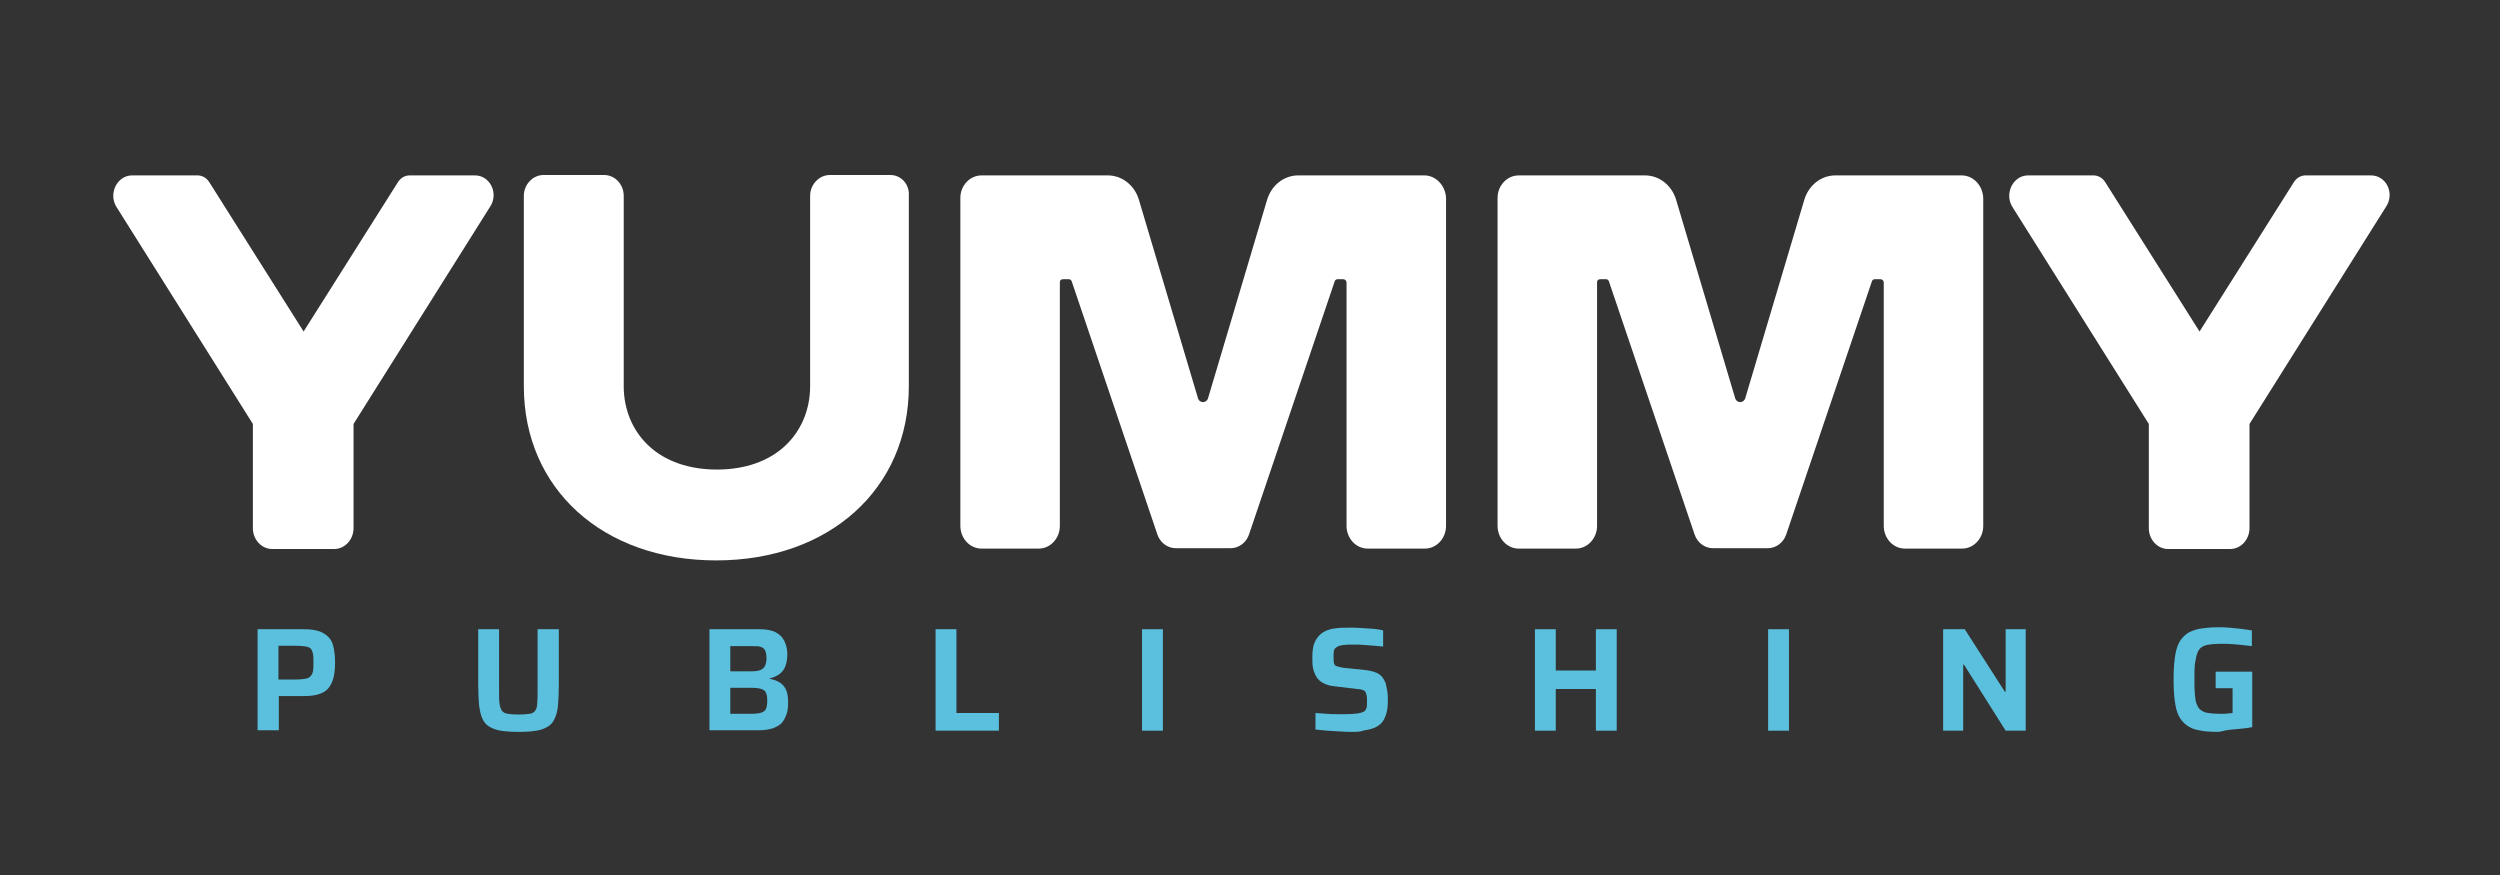<?xml version="1.0" encoding="utf-8"?>
<!-- Generator: Adobe Illustrator 27.7.0, SVG Export Plug-In . SVG Version: 6.00 Build 0)  -->
<svg version="1.1" id="Layer_1" xmlns="http://www.w3.org/2000/svg" xmlns:xlink="http://www.w3.org/1999/xlink" x="0px" y="0px"
	 viewBox="0 0 635.7 222.6" style="enable-background:new 0 0 635.7 222.6;" xml:space="preserve">
<rect x="0" y="0" width="635.7" height="222.6" fill="#333333" stroke="none"/>
<style type="text/css">
	.st0{fill:#FFFFFF;}
	.st1{fill:#5AC0DE;}
</style>
<g>
	<path class="st0" d="M362.2,44.6h-32.1c-3.6,0-6.8,2.5-7.9,6.2l-15,50.4c-0.4,1.4-2.2,1.4-2.6,0l-15-50.4c-1.1-3.7-4.3-6.2-7.9-6.2
		h-32.1c-3,0-5.4,2.6-5.4,5.7V71v62.7c0,3.2,2.4,5.8,5.4,5.8h14.5c3,0,5.4-2.6,5.4-5.8V71.8c0-0.5,0.3-0.8,0.8-0.8h1.5
		c0.3,0,0.6,0.2,0.7,0.5l21.8,64.4c0.7,2.1,2.6,3.5,4.7,3.5h4.9h0.8h8.2c2.1,0,4-1.4,4.7-3.5l21.8-64.4c0.1-0.3,0.4-0.5,0.7-0.5h1.5
		c0.4,0,0.8,0.4,0.8,0.8v61.9c0,3.2,2.4,5.8,5.4,5.8h14.5c3,0,5.4-2.6,5.4-5.8V71V50.4C367.6,47.2,365.1,44.6,362.2,44.6z"/>
	<path class="st0" d="M120.8,44.6h-16.6c-1.2,0-2.3,0.6-3,1.7l-24,38l-24-38c-0.7-1.1-1.8-1.7-3-1.7H33.6c-3.8,0-6.1,4.6-4,8
		l34.7,55.2v26.5c0,2.9,2.2,5.3,4.9,5.3h7.9h7.9c2.7,0,4.9-2.4,4.9-5.3v-26.5l34.7-55.2C126.9,49.2,124.6,44.6,120.8,44.6z"/>
	<path class="st0" d="M226.4,44.5H211c-2.7,0-5,2.4-5,5.3l0,48.4c0,6-2.3,11.4-6.4,15.2c-4.2,3.9-10.2,6-17.3,6h0
		c-7.1,0-13.1-2.1-17.3-6c-4.1-3.8-6.4-9.2-6.4-15.2l0-48.4c0-2.9-2.2-5.3-5-5.3h-15.4c-2.7,0-5,2.4-5,5.3v48.4
		c0,26.1,20.1,44.3,48.9,44.3v0h0c0,0,0,0,0,0h0c0,0,0,0,0,0c28.8,0,49-18.2,49-44.3V49.8C231.3,46.8,229.1,44.5,226.4,44.5z"/>
	<path class="st0" d="M498.8,44.6h-32.1c-3.6,0-6.8,2.5-7.9,6.2l-15,50.4c-0.4,1.4-2.2,1.4-2.6,0l-15-50.4c-1.1-3.7-4.3-6.2-7.9-6.2
		h-32.1c-3,0-5.4,2.6-5.4,5.7V71v62.7c0,3.2,2.4,5.8,5.4,5.8h14.5c3,0,5.4-2.6,5.4-5.8V71.8c0-0.5,0.3-0.8,0.8-0.8h1.5
		c0.3,0,0.6,0.2,0.7,0.5l21.8,64.4c0.7,2.1,2.6,3.5,4.7,3.5h4.9h0.8h8.2c2.1,0,4-1.4,4.7-3.5L476,71.5c0.1-0.3,0.4-0.5,0.7-0.5h1.5
		c0.4,0,0.8,0.4,0.8,0.8v61.9c0,3.2,2.4,5.8,5.4,5.8h14.5c3,0,5.4-2.6,5.4-5.8V71V50.4C504.2,47.2,501.8,44.6,498.8,44.6z"/>
	<path class="st0" d="M602.9,44.6h-16.6c-1.2,0-2.3,0.6-3,1.7l-24,38l-24-38c-0.7-1.1-1.8-1.7-3-1.7h-16.6c-3.8,0-6.1,4.6-4,8
		l34.7,55.2v26.5c0,2.9,2.2,5.3,4.9,5.3h7.9h7.9c2.7,0,4.9-2.4,4.9-5.3v-26.5l34.7-55.2C609,49.2,606.8,44.6,602.9,44.6z"/>
	<g>
		<path class="st1" d="M65.5,185.8V160h11.9c1.6,0,2.9,0.2,4,0.6c1,0.4,1.8,1,2.4,1.7c0.6,0.7,0.9,1.6,1.1,2.7
			c0.2,1.1,0.3,2.2,0.3,3.5c0,1.2-0.1,2.4-0.3,3.4s-0.6,2-1.1,2.7c-0.5,0.8-1.3,1.4-2.4,1.8c-1,0.4-2.4,0.6-4.1,0.6h-6.4v8.7H65.5z
			 M70.8,172.8h4.3c1.1,0,1.9-0.1,2.5-0.2c0.6-0.1,1.1-0.3,1.4-0.7c0.3-0.3,0.5-0.7,0.6-1.3c0.1-0.5,0.1-1.3,0.1-2.2
			c0-0.8,0-1.5-0.1-2.1c-0.1-0.5-0.3-1-0.5-1.3c-0.3-0.3-0.7-0.5-1.3-0.6c-0.6-0.1-1.5-0.2-2.5-0.2h-4.5V172.8z"/>
		<path class="st1" d="M131.9,186.1c-1.8,0-3.3-0.1-4.6-0.3c-1.2-0.2-2.2-0.6-3-1.1c-0.8-0.5-1.3-1.2-1.7-2.1
			c-0.4-0.9-0.6-2-0.8-3.4c-0.1-1.4-0.2-3-0.2-4.9V160h5.3v15.6c0,1.3,0,2.4,0.1,3.2c0.1,0.8,0.3,1.4,0.6,1.9
			c0.3,0.4,0.8,0.7,1.5,0.8s1.6,0.2,2.8,0.2c1.2,0,2.1-0.1,2.8-0.2c0.7-0.1,1.1-0.4,1.4-0.8c0.3-0.4,0.5-1,0.5-1.9
			c0.1-0.8,0.1-1.9,0.1-3.2V160h5.4v14.3c0,1.9-0.1,3.5-0.2,4.9c-0.1,1.4-0.4,2.5-0.8,3.4s-0.9,1.6-1.7,2.1c-0.8,0.5-1.7,0.9-3,1.1
			S133.8,186.1,131.9,186.1z"/>
		<path class="st1" d="M180.4,185.8V160H193c1.7,0,3,0.2,4.1,0.7c1,0.5,1.8,1.2,2.3,2.2c0.5,1,0.8,2.1,0.8,3.5c0,1.2-0.2,2.2-0.5,3
			s-0.8,1.5-1.5,2c-0.7,0.5-1.5,0.9-2.5,1.1v0.1c1.1,0.2,2.1,0.6,2.8,1.1c0.7,0.5,1.2,1.2,1.5,2s0.4,1.9,0.4,3.1c0,1-0.1,2-0.4,2.8
			c-0.3,0.9-0.7,1.6-1.2,2.2c-0.5,0.6-1.3,1-2.3,1.4c-1,0.3-2.2,0.5-3.6,0.5H180.4z M185.7,170.7h5.4c0.9,0,1.7-0.1,2.2-0.3
			c0.5-0.2,0.9-0.5,1.2-1c0.2-0.5,0.4-1.1,0.4-1.9c0-0.8-0.1-1.5-0.3-2c-0.2-0.5-0.6-0.8-1.1-1c-0.5-0.2-1.3-0.2-2.4-0.2h-5.4V170.7
			z M185.7,181.5h5.5c1,0,1.8-0.1,2.4-0.3c0.6-0.2,1-0.5,1.2-1c0.2-0.5,0.3-1.2,0.3-2c0-0.9-0.1-1.5-0.3-2c-0.2-0.5-0.6-0.8-1.2-1
			c-0.6-0.2-1.4-0.3-2.4-0.3h-5.5V181.5z"/>
		<path class="st1" d="M237.9,185.8V160h5.3v21.3h10.8v4.5H237.9z"/>
		<path class="st1" d="M290.4,185.8V160h5.3v25.8H290.4z"/>
		<path class="st1" d="M343.9,186.1c-1,0-2,0-3.1-0.1c-1.1-0.1-2.2-0.1-3.3-0.2s-2.1-0.2-3-0.3v-4.2c0.9,0.1,1.9,0.1,2.8,0.2
			c1,0.1,1.9,0.1,2.8,0.1c0.9,0,1.6,0,2.2,0c1.3,0,2.3-0.1,3-0.2c0.7-0.1,1.2-0.3,1.6-0.5c0.2-0.2,0.4-0.4,0.5-0.7
			c0.1-0.2,0.2-0.5,0.2-0.9c0-0.3,0-0.7,0-1.1c0-0.6,0-1-0.1-1.4c-0.1-0.4-0.2-0.7-0.3-0.9c-0.2-0.2-0.4-0.4-0.8-0.5
			c-0.3-0.1-0.8-0.2-1.3-0.2l-5.8-0.7c-1.1-0.1-2.1-0.4-2.8-0.8c-0.8-0.4-1.3-0.9-1.7-1.5c-0.4-0.6-0.7-1.4-0.9-2.2
			c-0.2-0.8-0.2-1.8-0.2-2.9c0-1.7,0.2-3,0.7-4c0.5-1,1.2-1.8,2-2.3s1.9-0.9,3-1c1.2-0.2,2.4-0.2,3.8-0.2c1,0,2,0,3.1,0.1
			c1,0.1,2,0.1,3,0.2c0.9,0.1,1.7,0.2,2.4,0.4v4.1c-0.7-0.1-1.4-0.1-2.2-0.2c-0.8-0.1-1.7-0.1-2.6-0.2s-1.8-0.1-2.5-0.1
			c-1.2,0-2.1,0-2.8,0.1c-0.7,0.1-1.2,0.2-1.6,0.5c-0.4,0.2-0.7,0.5-0.8,0.9c-0.1,0.4-0.1,0.9-0.1,1.5c0,0.7,0,1.3,0.1,1.7
			c0.1,0.4,0.3,0.7,0.7,0.8c0.4,0.1,0.9,0.3,1.7,0.4l5.8,0.6c0.7,0.1,1.3,0.2,1.9,0.4c0.6,0.2,1.1,0.4,1.6,0.8
			c0.5,0.4,0.9,0.9,1.2,1.6c0.2,0.3,0.3,0.7,0.4,1.2c0.1,0.5,0.2,1,0.3,1.6c0.1,0.6,0.1,1.2,0.1,1.9c0,1.5-0.1,2.7-0.4,3.6
			c-0.3,1-0.7,1.8-1.2,2.3c-0.5,0.6-1.2,1-1.9,1.3c-0.8,0.3-1.6,0.5-2.5,0.6C345.9,186.1,344.9,186.1,343.9,186.1z"/>
		<path class="st1" d="M390.3,185.8V160h5.3v10.5h10.2V160h5.3v25.8h-5.3v-10.6h-10.2v10.6H390.3z"/>
		<path class="st1" d="M449.6,185.8V160h5.3v25.8H449.6z"/>
		<path class="st1" d="M494.1,185.8V160h5.5l10.2,15.9h0.2V160h5.1v25.8H510L499.4,169h-0.2v16.8H494.1z"/>
		<path class="st1" d="M564,186.1c-1.9,0-3.5-0.1-4.8-0.4c-1.3-0.2-2.4-0.7-3.2-1.3c-0.8-0.6-1.5-1.4-2-2.4c-0.5-1-0.8-2.3-1-3.8
			c-0.2-1.5-0.3-3.3-0.3-5.4s0.1-3.9,0.3-5.4c0.2-1.5,0.5-2.8,1-3.8c0.5-1,1.2-1.8,2-2.4s1.9-1,3.2-1.3c1.3-0.2,2.9-0.4,4.8-0.4
			c0.8,0,1.7,0,2.8,0.1c1,0.1,2,0.2,3,0.3c1,0.1,1.9,0.3,2.8,0.4v4c-0.8-0.1-1.7-0.2-2.5-0.3c-0.8-0.1-1.6-0.1-2.3-0.2
			c-0.7,0-1.2-0.1-1.7-0.1c-1.4,0-2.6,0-3.5,0.1c-1,0.1-1.7,0.2-2.3,0.5c-0.6,0.3-1.1,0.7-1.4,1.4c-0.3,0.6-0.5,1.5-0.7,2.6
			s-0.2,2.5-0.2,4.3c0,1.6,0,2.8,0.1,3.9s0.2,1.9,0.5,2.6s0.6,1.2,1.1,1.5c0.5,0.4,1.1,0.6,1.8,0.7c0.8,0.1,1.6,0.2,2.7,0.2
			c0.4,0,0.9,0,1.3,0c0.4,0,0.8,0,1.2-0.1c0.4,0,0.7-0.1,1-0.1v-6.3h-4.3v-4.2h9.3v14.1c-0.9,0.2-1.8,0.3-2.9,0.4s-2.1,0.2-3.1,0.3
			S564.8,186.1,564,186.1z"/>
	</g>
</g>
</svg>
